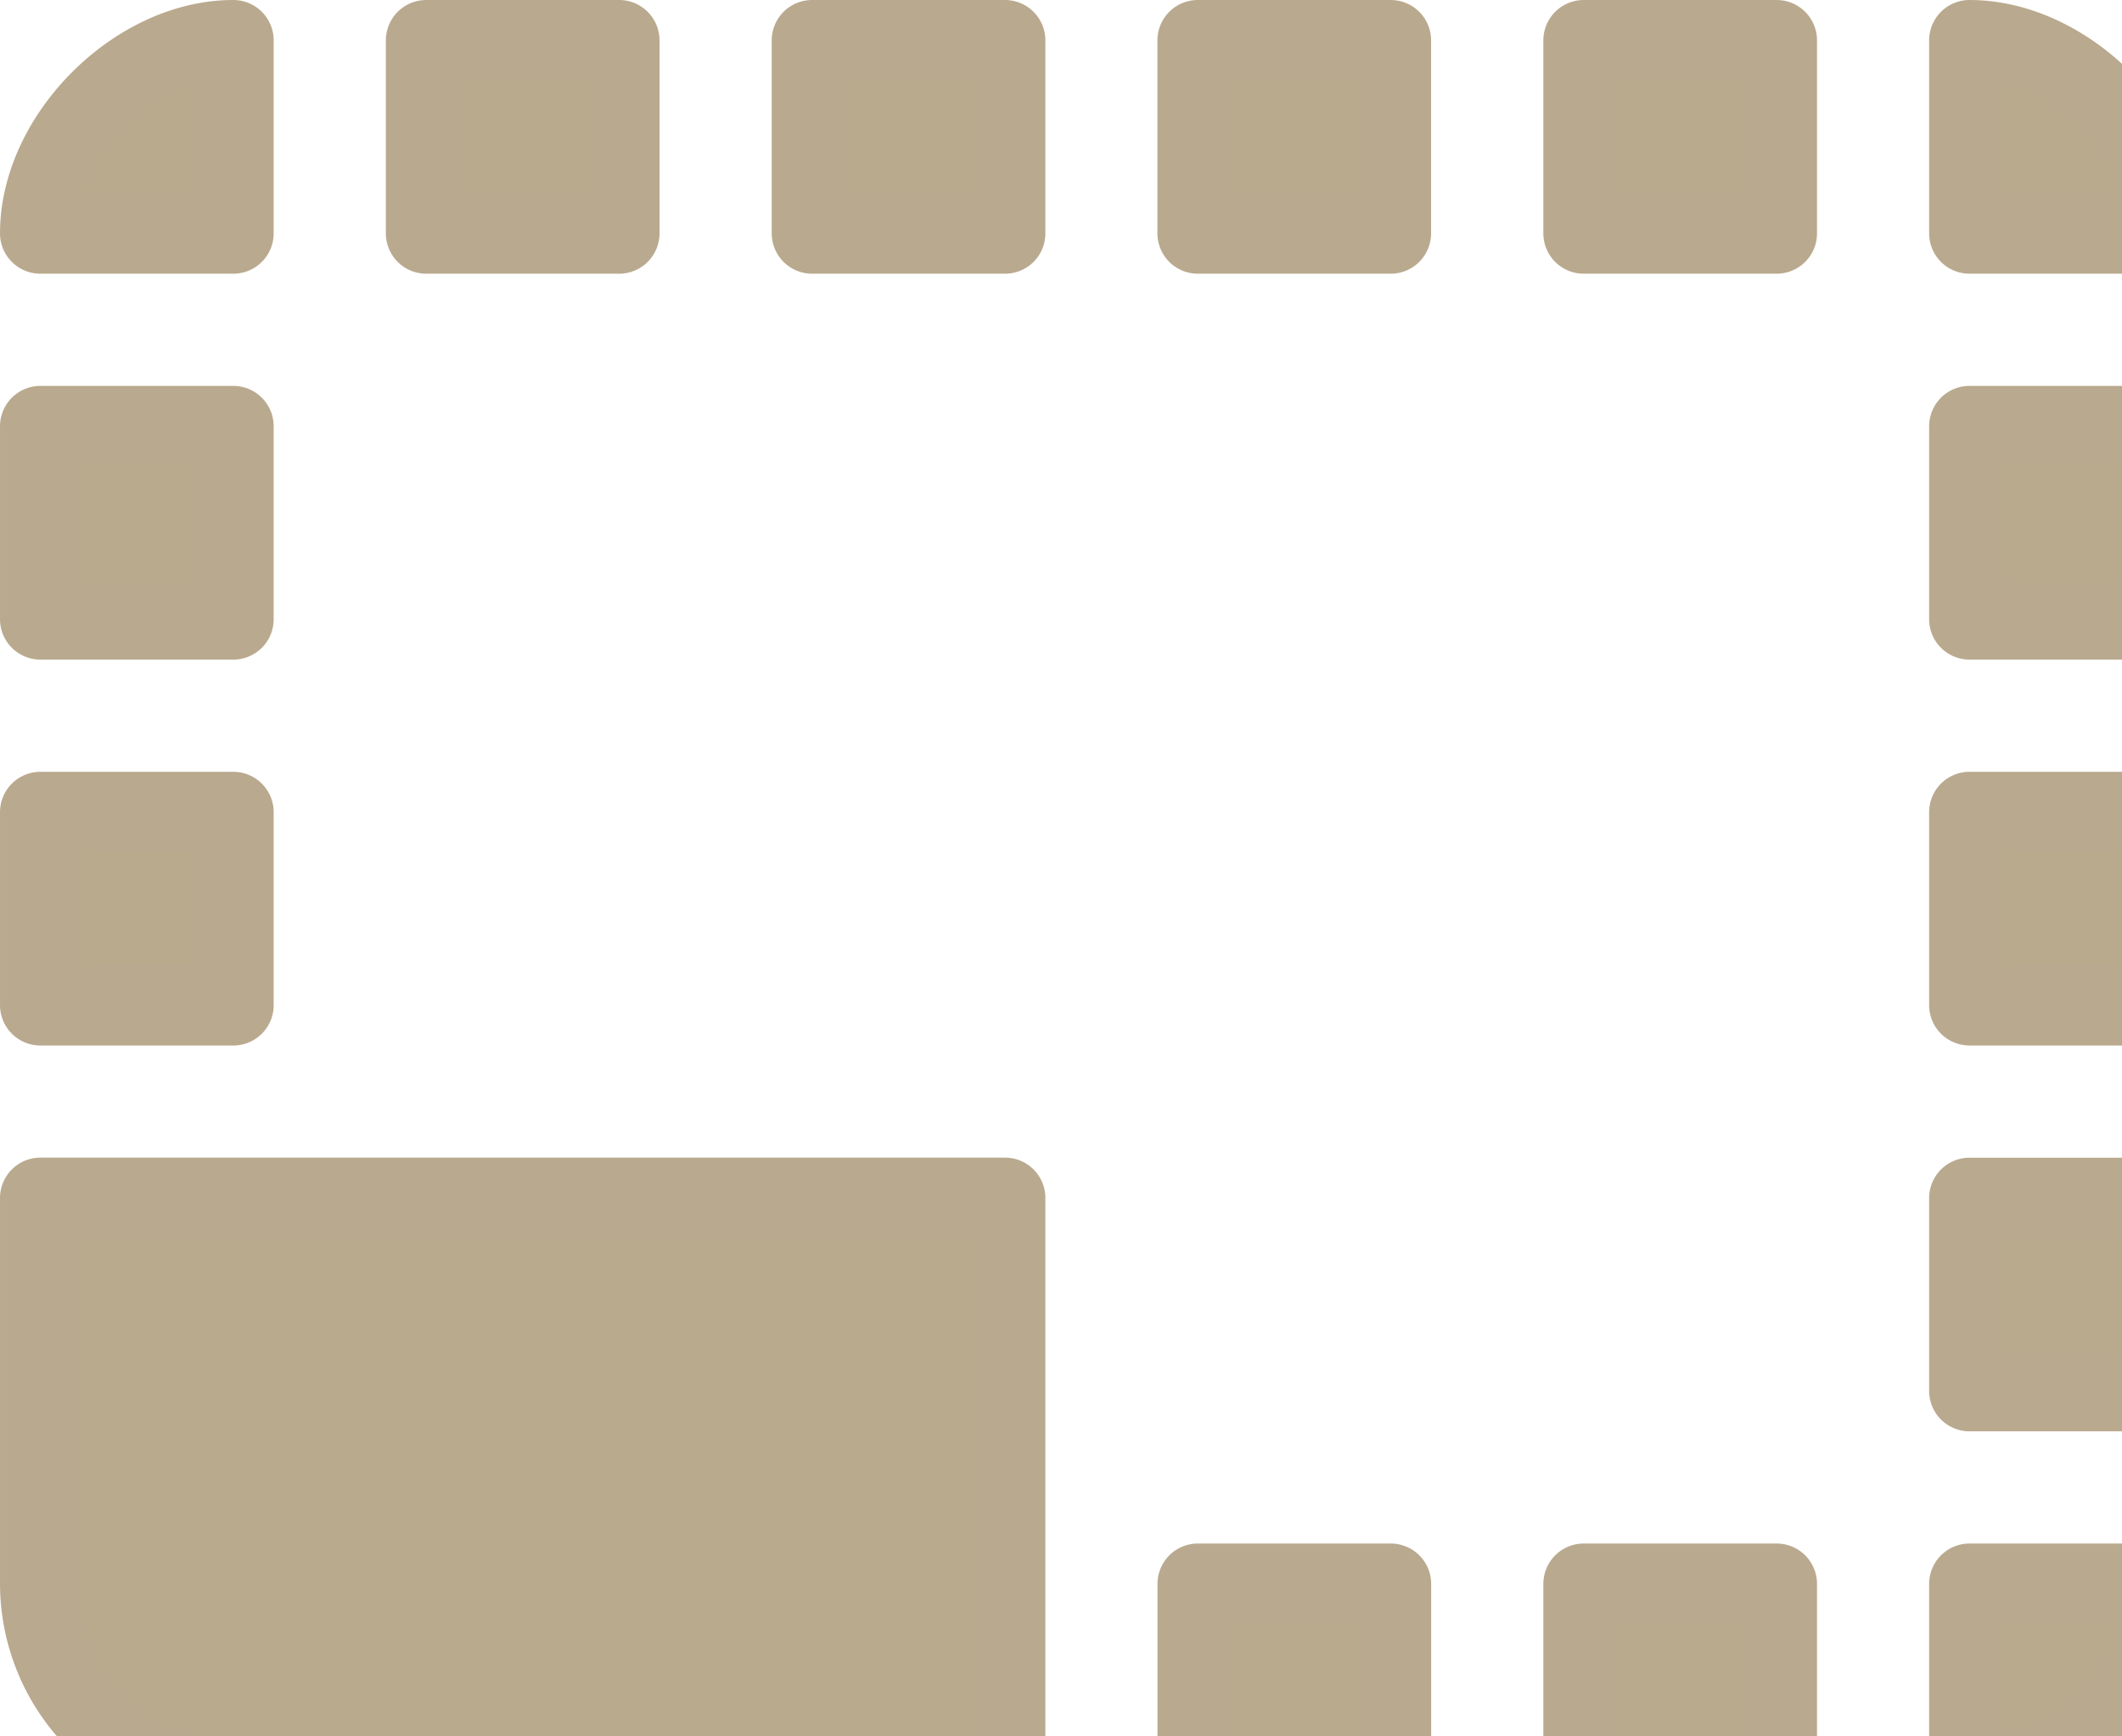 <svg xmlns="http://www.w3.org/2000/svg" width="39.431" height="32.262" viewBox="1589.216 1396.1 26.287 21.508"><g data-name="Icon material-photo-size-select-small"><path d="M1616.004 1410.94h-2.39v2.389h2.39v-2.39Zm0-4.78h-2.39v2.39h2.39v-2.39Zm0 9.559h-2.39v2.39c1.195 0 2.39-1.195 2.39-2.39Zm-9.56-19.119h-2.39v2.39h2.39v-2.39Zm9.56 4.78h-2.39v2.39h2.39v-2.39Zm-2.39-4.78v2.39h2.39c0-1.195-1.195-2.39-2.39-2.39Zm-21.508 21.508h9.56v-7.169h-11.95v4.78a2.397 2.397 0 0 0 2.39 2.39Zm0-16.728h-2.39v2.39h2.39v-2.39Zm14.339 14.339h-2.39v2.39h2.39v-2.39Zm4.78-19.119h-2.39v2.39h2.39v-2.39Zm0 19.119h-2.39v2.39h2.39v-2.39Zm-19.119-19.119c-1.195 0-2.39 1.195-2.39 2.39h2.39v-2.39Zm0 9.56h-2.39v2.39h2.39v-2.39Zm9.56-9.56h-2.39v2.39h2.39v-2.39Zm-4.78 0h-2.39v2.39h2.39v-2.39Z" fill="#b9a98d" fill-rule="evenodd"/><path d="M1616.004 1410.94h-2.39v2.389h2.39v-2.39Zm0-4.78h-2.39v2.39h2.39v-2.39Zm0 9.559h-2.39v2.39c1.195 0 2.39-1.195 2.39-2.39Zm-9.56-19.119h-2.39v2.39h2.39v-2.39Zm9.56 4.78h-2.39v2.39h2.39v-2.39Zm-2.39-4.78v2.39h2.39c0-1.195-1.195-2.39-2.39-2.39Zm-21.508 21.508h9.56v-7.169h-11.95v4.78a2.397 2.397 0 0 0 2.39 2.39Zm0-16.728h-2.39v2.39h2.39v-2.39Zm14.339 14.339h-2.39v2.39h2.39v-2.39Zm4.78-19.119h-2.39v2.39h2.39v-2.39Zm0 19.119h-2.39v2.39h2.39v-2.39Zm-19.119-19.119c-1.195 0-2.39 1.195-2.39 2.39h2.39v-2.39Zm0 9.56h-2.39v2.39h2.39v-2.39Zm9.56-9.56h-2.39v2.39h2.39v-2.39Zm-4.78 0h-2.39v2.39h2.39v-2.39Z" stroke-linejoin="round" stroke-linecap="round" stroke="#b9a98e" fill="transparent"/></g></svg>